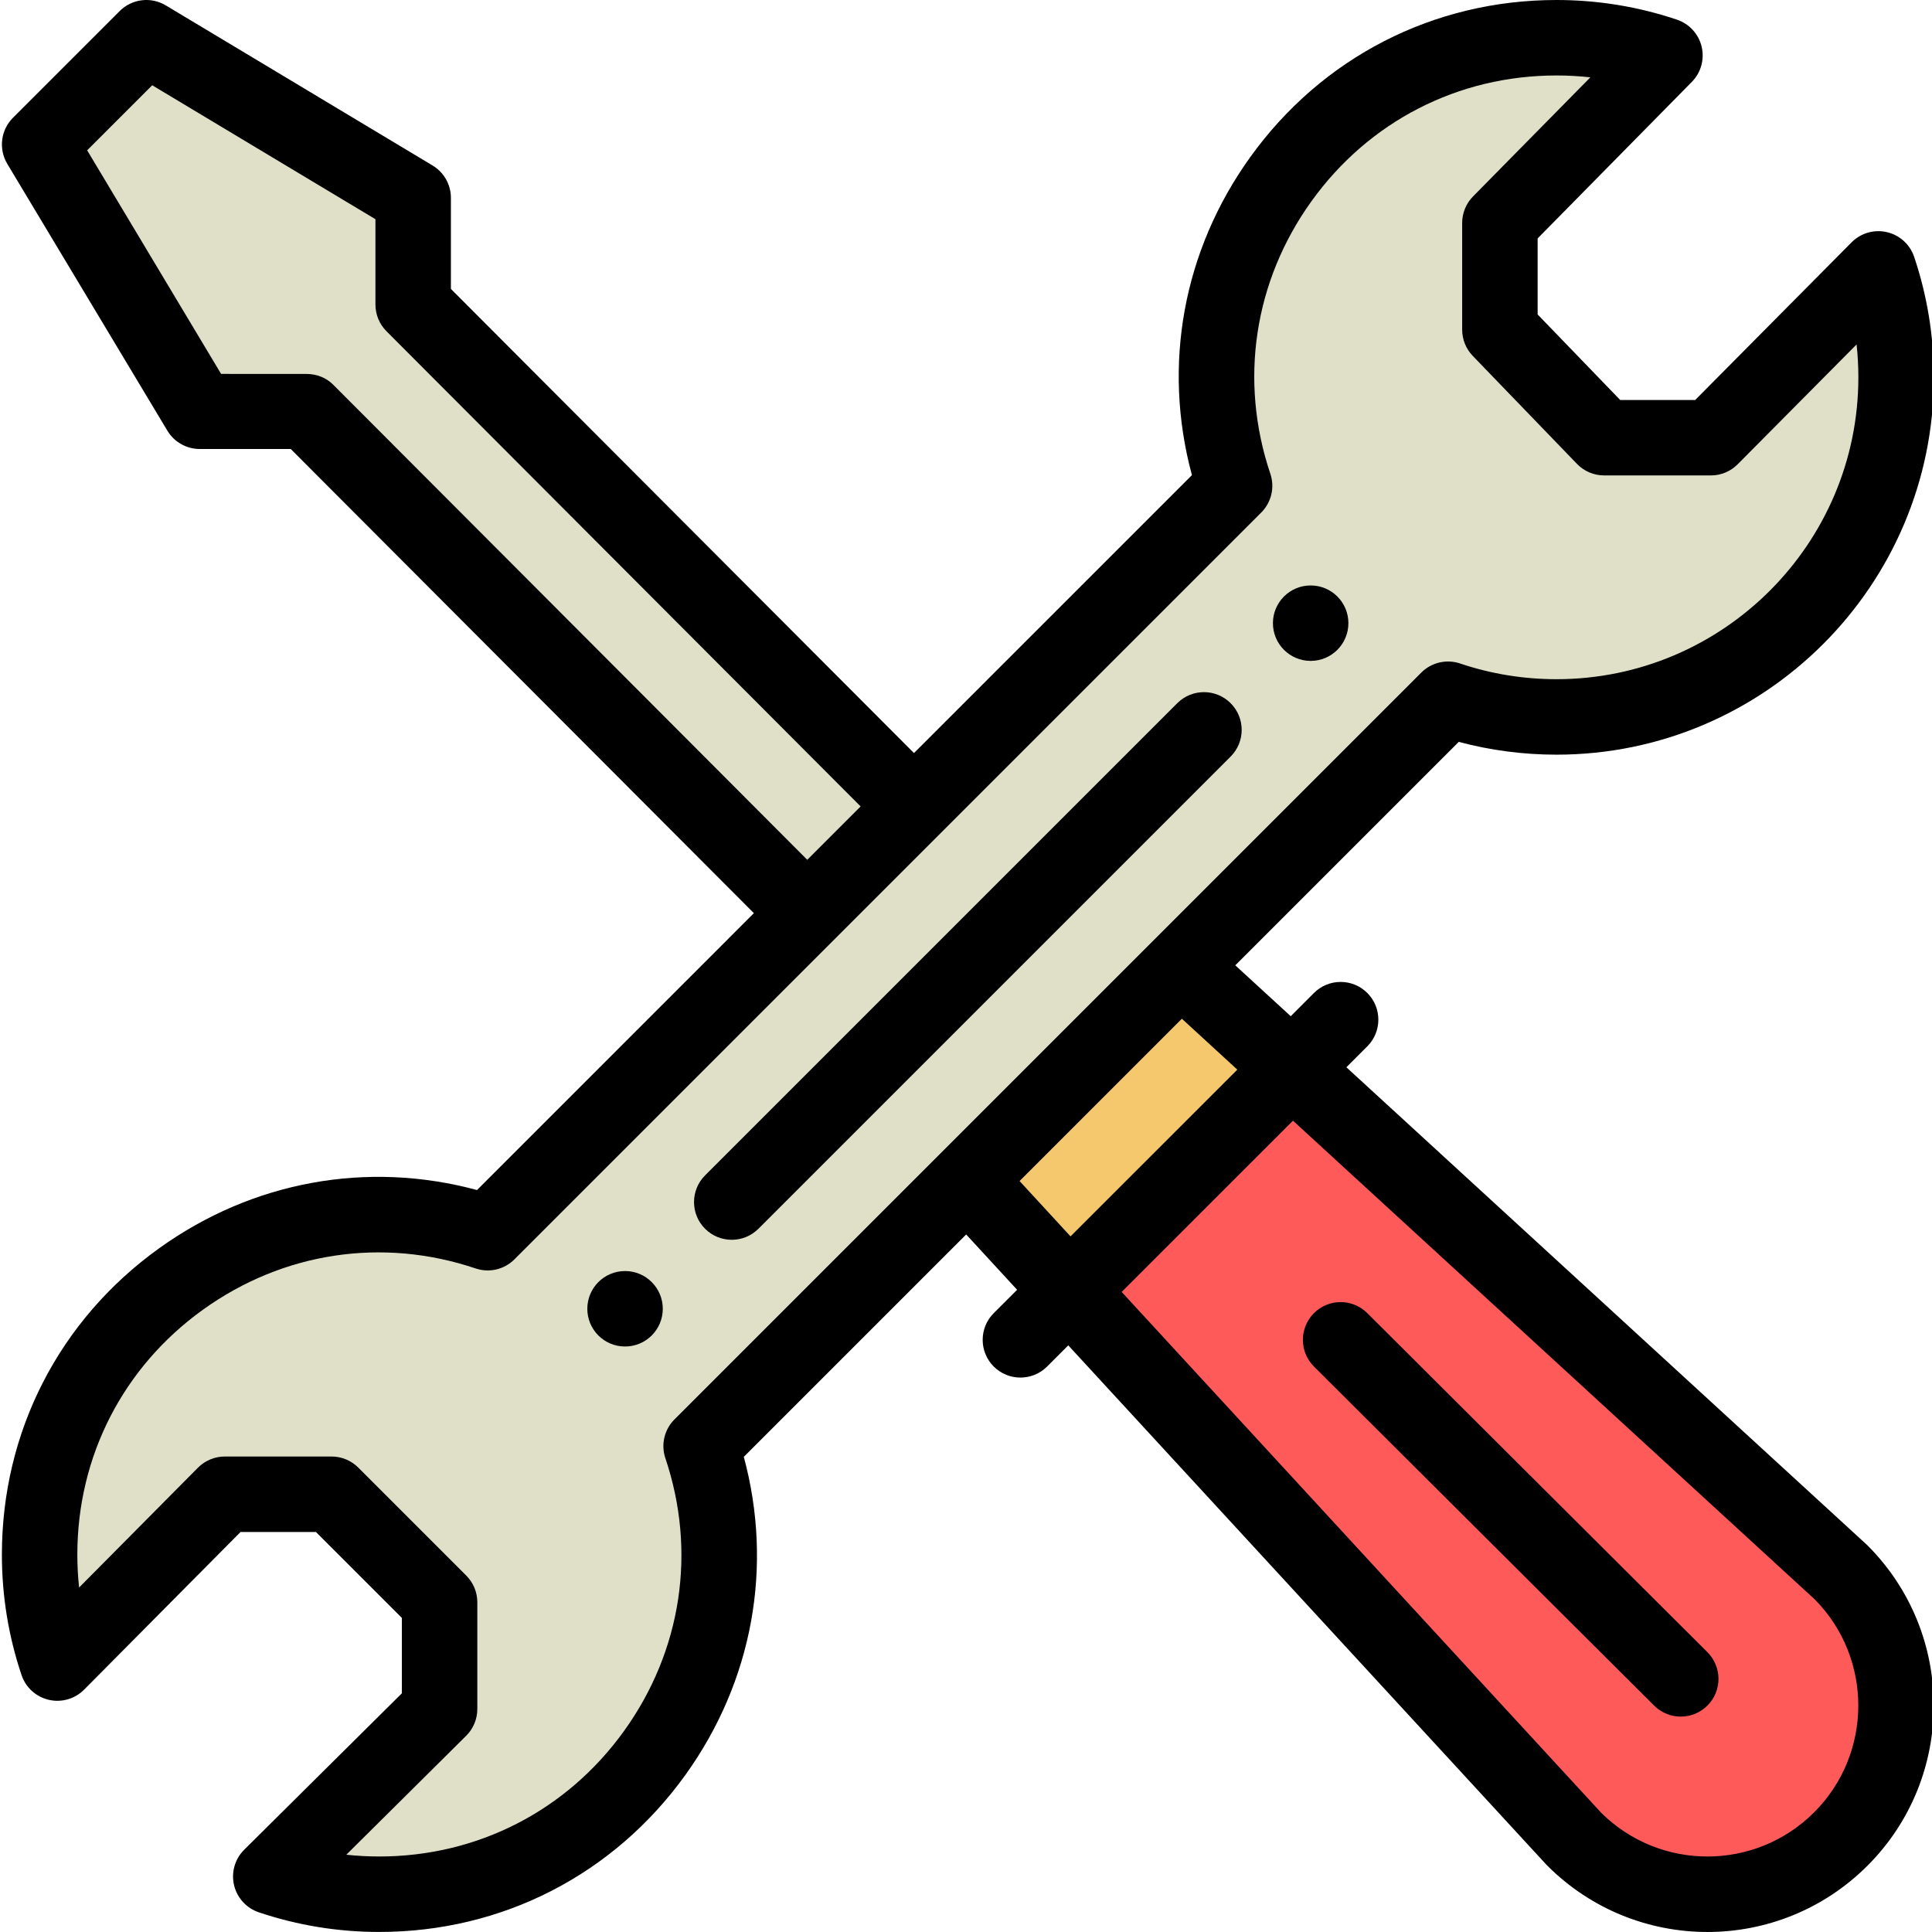 <?xml version="1.0" encoding="UTF-8" standalone="no"?>
<!DOCTYPE svg PUBLIC "-//W3C//DTD SVG 1.1//EN" "http://www.w3.org/Graphics/SVG/1.1/DTD/svg11.dtd">
<svg width="100%" height="100%" viewBox="0 0 384 384" version="1.1" xmlns="http://www.w3.org/2000/svg" xmlns:xlink="http://www.w3.org/1999/xlink" xml:space="preserve" xmlns:serif="http://www.serif.com/" style="fill-rule:evenodd;clip-rule:evenodd;stroke-linejoin:round;stroke-miterlimit:2;">
    <g>
        <path d="M365.883,312.473C380.523,327.121 380.523,350.863 365.883,365.512C351.246,380.152 327.488,380.152 312.848,365.512L212.551,256.567L256.762,212.363L365.883,312.473Z" style="fill:rgb(255,90,90);fill-rule:nonzero;"/>
        <path d="M234.684,192.098L256.762,212.363L212.551,256.567L192.258,234.527L234.684,192.098Z" style="fill:rgb(245,200,110);fill-rule:nonzero;"/>
        <path d="M373.348,53.441L340.055,86.996L318.84,86.996L298.117,65.527L298.117,44.309L330.918,11.02C324.156,8.738 316.902,7.5 309.367,7.5C263.152,7.5 230.691,52.949 245.387,96.559L181.66,160.293L181.609,160.242L82.121,60.531L82.121,39.324L29.09,7.5L7.879,28.711L39.699,81.742L60.906,81.75L160.398,181.457L160.441,181.504L96.934,245.012C53.406,230.348 7.875,262.688 7.875,308.992C7.875,316.527 9.113,323.781 11.391,330.543L44.684,296.992L65.902,296.992L87.371,318.465L87.371,339.68L53.816,372.973C60.582,375.254 67.832,376.492 75.371,376.492C121.668,376.492 154.016,330.957 139.355,287.43C170.113,256.668 257.183,169.598 287.805,138.98C294.578,141.262 301.828,142.496 309.367,142.496C346.645,142.496 376.863,112.281 376.863,75C376.863,67.461 375.629,60.207 373.348,53.441Z" style="fill:rgb(224,224,201);fill-rule:nonzero;"/>
        <path d="M260.504,116.363C256.363,116.363 253.004,119.715 253.004,123.859C253.004,128 256.363,131.359 260.504,131.359C264.652,131.359 268.004,128 268.004,123.859C268.004,119.715 264.652,116.363 260.504,116.363Z" style="fill-rule:nonzero;"/>
        <path d="M124.234,252.629C120.086,252.629 116.734,255.988 116.734,260.129C116.734,264.277 120.086,267.629 124.234,267.629C128.371,267.629 131.734,264.277 131.734,260.129C131.734,255.988 128.371,252.629 124.234,252.629Z" style="fill-rule:nonzero;"/>
        <path d="M375.043,46.141C372.512,45.551 369.852,46.316 368.023,48.16L336.934,79.5L322.027,79.5L305.617,62.5L305.617,47.387L336.262,16.281C338.078,14.441 338.816,11.793 338.215,9.277C337.617,6.766 335.766,4.738 333.316,3.91C325.617,1.316 317.559,0 309.367,0C284.938,0 262.746,11.391 248.48,31.25C235.125,49.844 231.008,72.629 236.906,94.434L181.66,149.676L89.621,57.426L89.621,39.324C89.621,36.688 88.238,34.246 85.98,32.891L32.949,1.07C29.996,-0.703 26.223,-0.238 23.789,2.199L2.578,23.406C0.145,25.84 -0.32,29.617 1.449,32.57L33.266,85.598C34.621,87.859 37.059,89.238 39.695,89.242L57.793,89.246L149.84,181.496L94.809,236.531C73.004,230.637 50.207,234.758 31.605,248.121C11.758,262.379 0.375,284.566 0.375,308.996C0.375,317.184 1.691,325.246 4.285,332.941C5.113,335.406 7.164,337.266 9.695,337.852C12.23,338.441 14.887,337.676 16.715,335.832L47.809,304.496L62.793,304.496L79.871,321.57L79.871,336.559L48.535,367.648C46.691,369.48 45.926,372.137 46.516,374.672C47.102,377.203 48.961,379.25 51.426,380.082C59.121,382.676 67.18,383.992 75.371,383.992C99.801,383.992 121.984,372.605 136.246,352.758C149.605,334.156 153.73,311.363 147.836,289.559L192.035,245.359L202.16,256.356L197.512,261C194.582,263.93 194.582,268.68 197.512,271.609C200.441,274.535 205.191,274.535 208.121,271.609L212.328,267.402L307.328,370.59C307.398,370.668 307.473,370.738 307.543,370.812C325.121,388.391 353.602,388.398 371.188,370.809C388.727,353.266 388.727,324.715 371.188,307.168C371.113,307.094 371.035,307.02 370.953,306.945L267.605,212.129L271.762,207.969C274.691,205.043 274.691,200.293 271.762,197.363C268.832,194.434 264.09,194.434 261.156,197.363L256.543,201.98L245.523,191.867L289.938,147.453C296.25,149.141 302.766,149.996 309.367,149.996C350.723,149.996 384.363,116.352 384.363,75C384.363,66.805 383.047,58.75 380.453,51.051C379.621,48.586 377.574,46.727 375.043,46.141ZM66.215,76.449C64.809,75.043 62.902,74.324 60.91,74.324L43.945,74.316L17.324,29.875L30.254,16.945L74.621,43.57L74.621,60.535C74.621,62.52 75.41,64.426 76.812,65.832L171.055,160.285L160.449,170.891L66.215,76.449ZM256.988,222.746L360.688,317.883C372.273,329.59 372.238,348.543 360.582,360.207C348.895,371.891 329.98,371.926 318.254,360.309L222.941,256.785L256.988,222.746ZM245.926,212.598L212.773,245.738L202.648,234.742L234.906,202.48L245.926,212.598ZM309.367,134.996C302.809,134.996 296.355,133.945 290.199,131.871C287.5,130.965 284.516,131.664 282.5,133.676C244.902,171.277 163.883,252.289 134.051,282.125C132.035,284.141 131.336,287.125 132.246,289.824C138.48,308.34 135.496,328.082 124.059,344.008C112.656,359.883 94.906,368.992 75.371,368.992C73.176,368.992 70.996,368.871 68.832,368.641L92.652,345.004C94.074,343.598 94.871,341.68 94.871,339.68L94.871,318.465C94.871,316.473 94.082,314.566 92.676,313.16L71.203,291.688C69.797,290.281 67.891,289.492 65.902,289.492L44.684,289.492C42.684,289.492 40.766,290.293 39.355,291.707L15.723,315.531C15.488,313.367 15.371,311.184 15.371,308.992C15.371,289.453 24.477,271.707 40.355,260.301C56.277,248.863 76.027,245.879 94.543,252.117C97.238,253.027 100.223,252.328 102.238,250.312C102.652,249.902 250.582,101.969 250.688,101.863C252.703,99.848 253.402,96.867 252.492,94.168C246.254,75.652 249.23,55.914 260.66,40.004C272.074,24.113 289.824,15 309.363,15C311.625,15 313.871,15.125 316.098,15.371L292.773,39.047C291.391,40.449 290.617,42.34 290.617,44.309L290.617,65.527C290.617,67.473 291.371,69.336 292.719,70.734L313.441,92.207C314.855,93.672 316.801,94.496 318.84,94.496L340.055,94.496C342.051,94.496 343.969,93.699 345.379,92.277L369.012,68.461C369.246,70.621 369.363,72.805 369.363,75C369.363,108.082 342.449,134.996 309.367,134.996Z" style="fill-rule:nonzero;"/>
        <path d="M233.992,139.766L140.137,233.621C137.211,236.547 137.211,241.293 140.137,244.223C143.066,247.152 147.816,247.152 150.746,244.223L244.598,150.371C247.527,147.445 247.527,142.695 244.598,139.766C241.668,136.836 236.922,136.836 233.992,139.766Z" style="fill-rule:nonzero;"/>
        <path d="M328.766,339C331.695,341.922 336.445,341.922 339.375,338.98C342.301,336.051 342.289,331.301 339.355,328.379L271.754,260.992C268.824,258.067 264.07,258.074 261.148,261.008C258.222,263.945 258.23,268.691 261.164,271.613L328.766,339Z" style="fill-rule:nonzero;"/>
    </g>
</svg>

